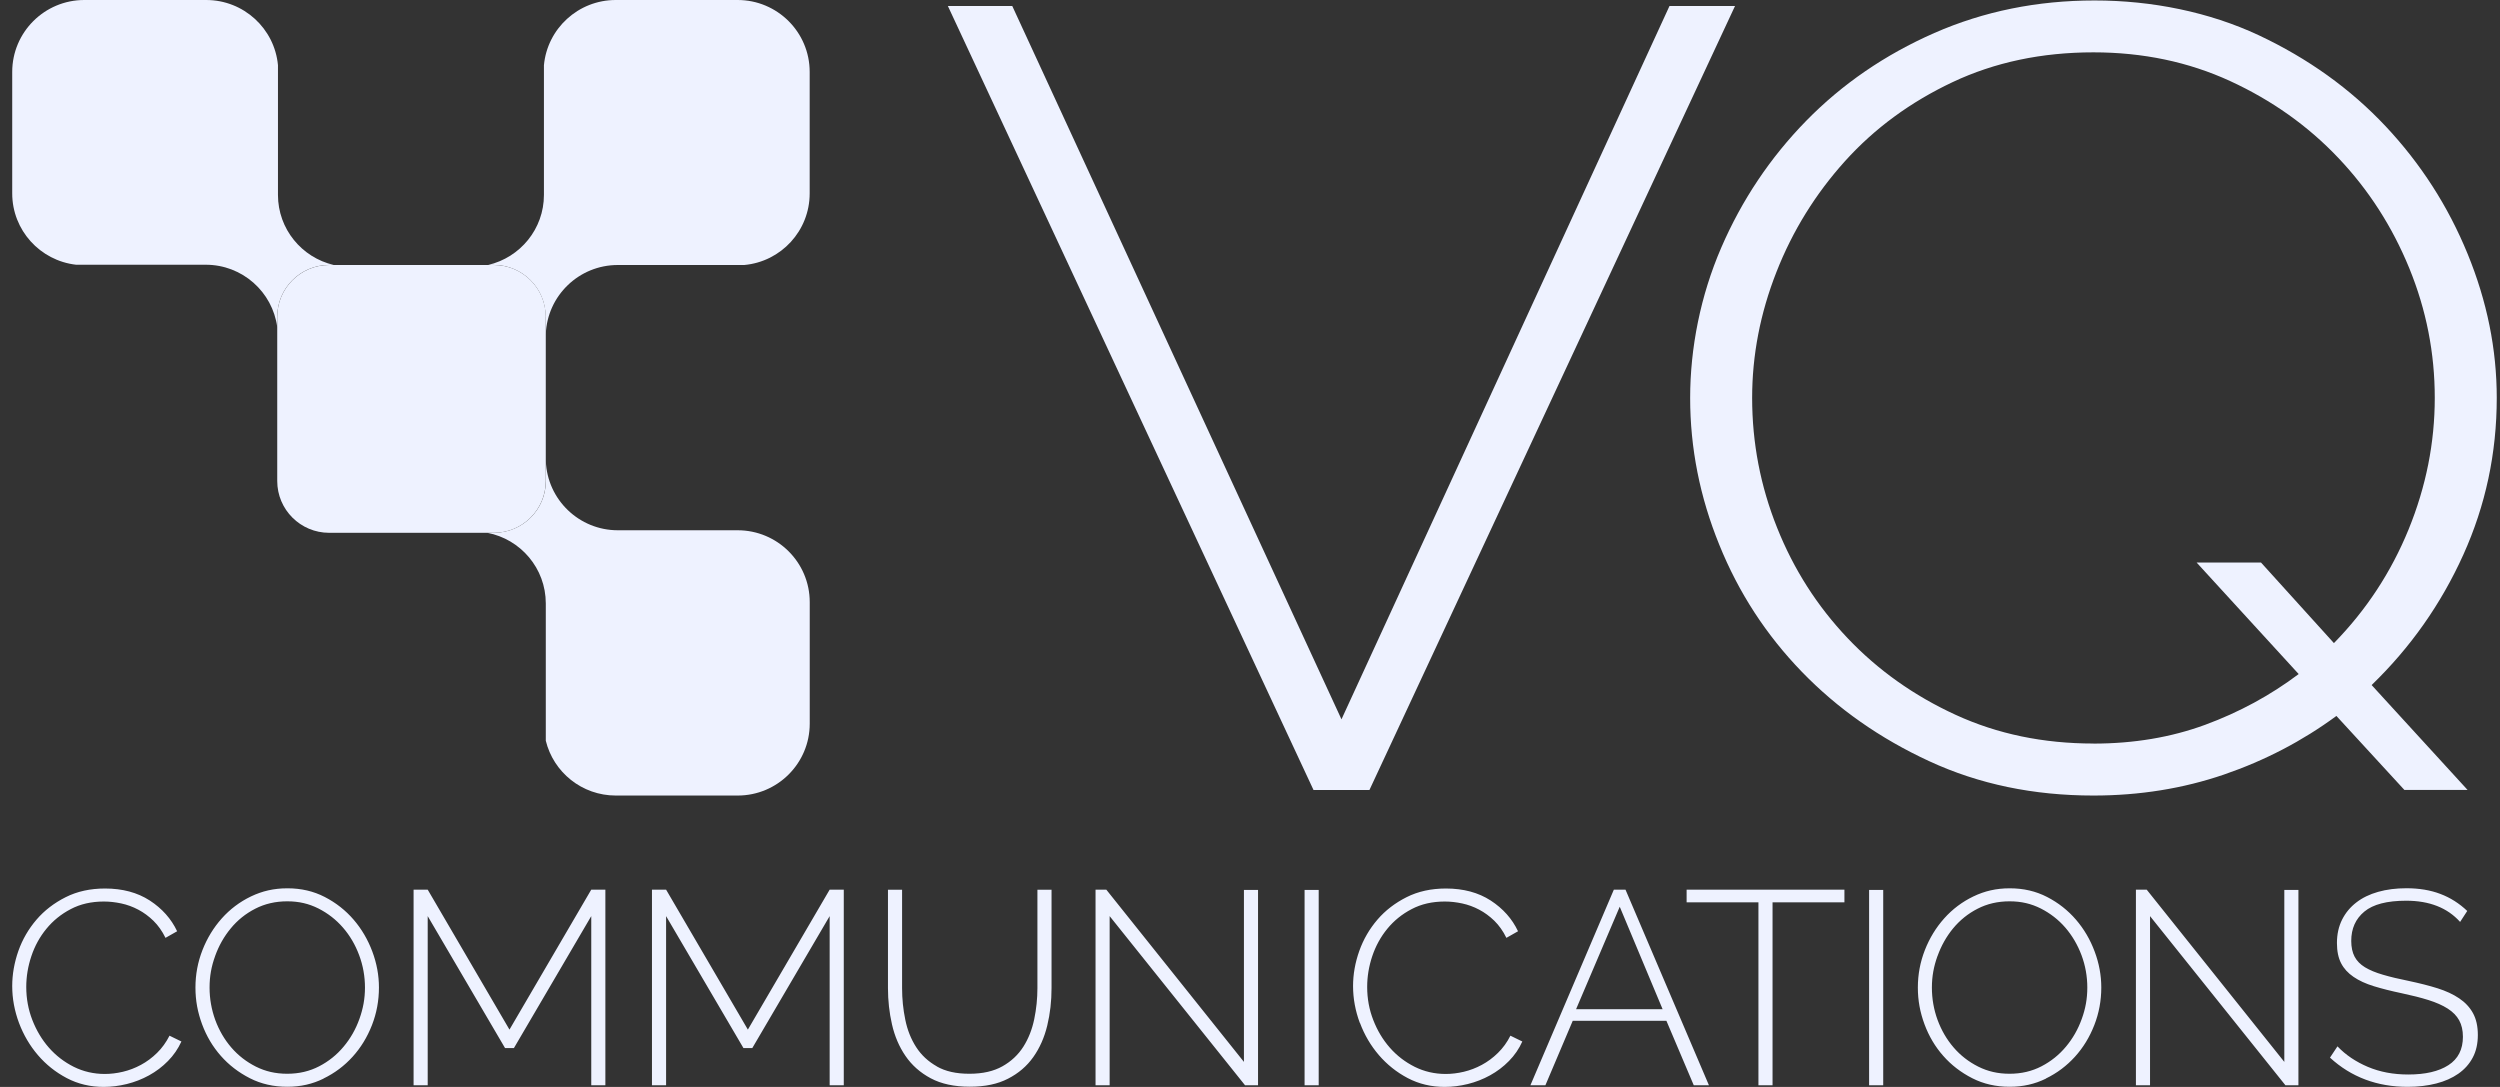 <svg width="161" height="70" viewBox="0 0 161 70" fill="none" xmlns="http://www.w3.org/2000/svg">
<rect x="0" y="0" width="161" height="70" fill="#333333" stroke="none"/>
<g clip-path="url(#clip0_8091_10370)">
<path d="M21.2 17.062H21.488C19.434 16.585 17.901 14.747 17.901 12.553V4.196C17.682 1.842 15.696 0 13.276 0H5.43C2.867 0 0.787 2.074 0.787 4.634V12.454C0.787 14.829 2.583 16.783 4.896 17.049H13.25C15.61 17.049 17.552 18.801 17.854 21.069V20.399C17.854 18.556 19.352 17.062 21.2 17.062Z" fill="#EEF2FF"/>
<path d="M35.15 20.403V21.515C35.245 19.042 37.286 17.066 39.788 17.066H47.931C50.296 16.852 52.143 14.867 52.143 12.458V4.629C52.143 2.074 50.063 0 47.501 0H39.654C37.234 0 35.245 1.847 35.029 4.204V12.553C35.029 14.747 33.496 16.585 31.438 17.062H31.795C33.642 17.062 35.141 18.556 35.141 20.399" fill="#EEF2FF"/>
<path d="M31.803 34.312H31.381C33.526 34.72 35.149 36.601 35.149 38.86V47.703C35.644 49.73 37.475 51.233 39.658 51.233H47.505C50.071 51.233 52.147 49.158 52.147 46.603V38.779C52.147 36.219 50.067 34.149 47.505 34.149H39.791C37.289 34.149 35.248 32.174 35.153 29.7V30.976C35.153 32.818 33.655 34.312 31.807 34.312" fill="#EEF2FF"/>
<path d="M31.802 34.313H21.2C19.352 34.313 17.854 32.819 17.854 30.976V20.403C17.854 18.561 19.352 17.066 21.2 17.066H31.802C33.65 17.066 35.148 18.561 35.148 20.403V30.976C35.148 32.819 33.65 34.313 31.802 34.313Z" fill="#EEF2FF"/>
<path d="M107.515 0.387L86.391 46.325L65.19 0.387H61.043L84.591 50.877H88.191L111.735 0.387H107.515Z" fill="#EEF2FF"/>
<path d="M150.46 46.11C148.272 47.721 145.856 48.979 143.225 49.881C140.593 50.782 137.785 51.233 134.814 51.233C130.955 51.233 127.437 50.499 124.254 49.026C121.072 47.557 118.337 45.638 116.042 43.267C113.747 40.897 111.972 38.174 110.723 35.086C109.47 32.007 108.846 28.855 108.846 25.63C108.846 22.404 109.513 19.042 110.844 15.959C112.175 12.879 114.001 10.152 116.318 7.782C118.639 5.411 121.386 3.526 124.569 2.126C127.751 0.73 131.192 0.03 134.896 0.03C138.599 0.03 142.277 0.778 145.46 2.268C148.638 3.762 151.364 5.716 153.633 8.13C155.903 10.547 157.66 13.287 158.913 16.345C160.166 19.403 160.791 22.495 160.791 25.625C160.791 29.186 160.072 32.548 158.638 35.726C157.204 38.9 155.235 41.7 152.733 44.117L158.913 50.873H154.844L150.464 46.106L150.46 46.11ZM134.814 47.888C137.419 47.888 139.818 47.484 142.014 46.677C144.202 45.87 146.209 44.783 148.035 43.409L141.463 36.228H145.61L150.305 41.416C152.389 39.286 153.991 36.843 155.115 34.09C156.235 31.341 156.799 28.52 156.799 25.625C156.799 22.731 156.252 19.948 155.158 17.273C154.06 14.593 152.54 12.222 150.58 10.161C148.625 8.1 146.304 6.455 143.617 5.218C140.934 3.985 137.997 3.371 134.818 3.371C131.481 3.371 128.458 4.011 125.744 5.291C123.031 6.571 120.723 8.267 118.824 10.371C116.92 12.484 115.443 14.863 114.401 17.522C113.359 20.176 112.838 22.877 112.838 25.625C112.838 28.52 113.372 31.303 114.444 33.982C115.512 36.662 117.028 39.033 118.983 41.094C120.938 43.155 123.26 44.804 125.947 46.037C128.63 47.27 131.588 47.884 134.823 47.884" fill="#EEF2FF"/>
<path d="M158.901 58.676C158.38 58.178 157.798 57.809 157.157 57.568C156.515 57.323 155.787 57.203 154.969 57.203C154.306 57.203 153.699 57.28 153.152 57.435C152.605 57.59 152.135 57.817 151.748 58.118C151.356 58.419 151.05 58.788 150.83 59.226C150.611 59.664 150.499 60.166 150.499 60.733C150.499 61.253 150.589 61.687 150.766 62.03C150.942 62.374 151.209 62.666 151.567 62.91C151.924 63.155 152.359 63.353 152.876 63.512C153.393 63.671 153.987 63.821 154.663 63.963C155.326 64.104 155.908 64.25 156.399 64.405C156.89 64.56 157.303 64.744 157.635 64.955C157.966 65.169 158.212 65.418 158.371 65.71C158.53 66.002 158.612 66.35 158.612 66.767C158.612 67.583 158.302 68.193 157.678 68.596C157.053 69 156.192 69.198 155.09 69.198C154.129 69.198 153.264 69.034 152.493 68.708C151.722 68.382 151.067 67.944 150.533 67.385L150.051 68.111C151.416 69.365 153.083 69.992 155.051 69.992C155.727 69.992 156.343 69.919 156.894 69.777C157.445 69.636 157.919 69.425 158.319 69.146C158.716 68.867 159.026 68.523 159.245 68.107C159.465 67.695 159.573 67.209 159.573 66.651C159.573 66.093 159.469 65.629 159.263 65.251C159.056 64.873 158.759 64.555 158.371 64.293C157.984 64.031 157.518 63.817 156.976 63.645C156.429 63.473 155.813 63.319 155.124 63.172C154.482 63.044 153.927 62.91 153.462 62.773C152.992 62.636 152.609 62.477 152.303 62.292C152.002 62.107 151.778 61.88 151.636 61.609C151.494 61.339 151.42 60.999 151.42 60.596C151.42 59.801 151.7 59.174 152.265 58.706C152.829 58.238 153.724 58.006 154.96 58.006C156.455 58.006 157.613 58.461 158.431 59.372L158.892 58.663L158.901 58.676ZM147.183 69.893H148.018V57.31H147.11V68.386L138.247 57.293H137.553V69.893H138.462V58.998L147.183 69.893ZM124.776 61.571C125.013 60.909 125.349 60.312 125.779 59.788C126.214 59.264 126.735 58.839 127.356 58.522C127.971 58.204 128.66 58.045 129.418 58.045C130.176 58.045 130.809 58.199 131.421 58.504C132.032 58.814 132.558 59.221 133.006 59.737C133.449 60.252 133.798 60.845 134.048 61.511C134.298 62.18 134.423 62.876 134.423 63.598C134.423 64.319 134.306 64.959 134.065 65.62C133.828 66.282 133.488 66.879 133.049 67.403C132.61 67.931 132.084 68.352 131.473 68.669C130.861 68.987 130.176 69.15 129.418 69.15C128.66 69.15 128.01 68.996 127.399 68.691C126.787 68.382 126.257 67.974 125.814 67.458C125.37 66.943 125.026 66.35 124.78 65.685C124.535 65.015 124.414 64.323 124.414 63.598C124.414 62.872 124.535 62.236 124.772 61.575M131.757 69.455C132.476 69.107 133.096 68.639 133.626 68.055C134.156 67.471 134.569 66.793 134.87 66.024C135.172 65.255 135.323 64.444 135.323 63.593C135.323 62.812 135.181 62.039 134.896 61.279C134.612 60.514 134.212 59.831 133.695 59.23C133.178 58.629 132.558 58.139 131.834 57.766C131.111 57.392 130.31 57.207 129.431 57.207C128.553 57.207 127.808 57.383 127.084 57.731C126.361 58.079 125.736 58.552 125.207 59.144C124.677 59.737 124.264 60.415 123.962 61.184C123.661 61.953 123.51 62.756 123.51 63.598C123.51 64.439 123.652 65.187 123.936 65.96C124.22 66.728 124.625 67.411 125.146 67.999C125.667 68.592 126.292 69.069 127.015 69.438C127.739 69.807 128.54 69.988 129.418 69.988C130.297 69.988 131.042 69.812 131.757 69.464M121.279 57.31H120.37V69.893H121.279V57.31ZM118.781 57.293H108.618V58.109H113.243V69.893H114.152V58.109H118.781V57.293ZM107.068 64.993H101.499L104.311 58.393L107.072 64.993H107.068ZM99.523 69.893L101.284 65.74H107.317L109.079 69.893H110.056L104.682 57.293H103.932L98.558 69.893H99.518H99.523ZM87.581 65.874C87.869 66.647 88.278 67.342 88.799 67.948C89.32 68.553 89.941 69.052 90.66 69.43C91.379 69.807 92.171 69.996 93.037 69.996C93.524 69.996 94.019 69.936 94.523 69.812C95.027 69.687 95.505 69.502 95.957 69.253C96.409 69.004 96.814 68.699 97.176 68.33C97.537 67.965 97.826 67.544 98.037 67.072L97.27 66.698C97.059 67.123 96.788 67.493 96.469 67.806C96.151 68.12 95.802 68.377 95.427 68.579C95.052 68.781 94.669 68.927 94.269 69.022C93.873 69.116 93.485 69.163 93.102 69.163C92.391 69.163 91.724 69.009 91.108 68.704C90.492 68.394 89.958 67.987 89.506 67.471C89.053 66.956 88.7 66.363 88.438 65.689C88.175 65.015 88.046 64.306 88.046 63.559C88.046 62.898 88.153 62.236 88.373 61.579C88.593 60.922 88.916 60.334 89.342 59.814C89.768 59.294 90.289 58.869 90.91 58.547C91.525 58.221 92.236 58.058 93.046 58.058C93.412 58.058 93.786 58.101 94.165 58.182C94.544 58.264 94.91 58.397 95.259 58.582C95.608 58.766 95.935 59.007 96.237 59.299C96.538 59.595 96.797 59.96 97.012 60.398L97.761 59.973C97.382 59.17 96.792 58.509 96 57.993C95.203 57.478 94.243 57.22 93.119 57.22C92.171 57.22 91.323 57.405 90.582 57.779C89.842 58.152 89.213 58.633 88.705 59.226C88.197 59.819 87.805 60.488 87.538 61.24C87.271 61.992 87.137 62.747 87.137 63.503C87.137 64.306 87.284 65.096 87.572 65.874M84.924 57.31H84.015V69.893H84.924V57.31ZM80.182 69.893H81.017V57.31H80.109V68.386L71.246 57.293H70.553V69.893H71.461V58.998L80.182 69.893ZM60.338 68.678C59.782 68.365 59.334 67.952 59.003 67.437C58.671 66.921 58.434 66.333 58.301 65.672C58.163 65.01 58.094 64.328 58.094 63.632V57.298H57.185V63.632C57.185 64.435 57.271 65.217 57.444 65.972C57.616 66.728 57.904 67.407 58.314 68.004C58.723 68.601 59.265 69.082 59.941 69.442C60.617 69.803 61.453 69.984 62.452 69.984C63.451 69.984 64.248 69.812 64.915 69.468C65.587 69.125 66.13 68.661 66.543 68.077C66.957 67.493 67.258 66.814 67.443 66.046C67.629 65.277 67.719 64.474 67.719 63.632V57.298H66.81V63.632C66.81 64.306 66.741 64.976 66.604 65.638C66.466 66.299 66.233 66.891 65.902 67.411C65.57 67.931 65.122 68.352 64.558 68.669C63.994 68.987 63.288 69.15 62.431 69.15C61.574 69.15 60.889 68.996 60.329 68.678M54.339 69.893V57.293H53.43L48.163 66.307L42.896 57.293H41.987V69.893H42.896V58.998L47.879 67.497H48.447L53.43 58.998V69.893H54.339ZM38.986 69.893V57.293H38.077L32.81 66.307L27.544 57.293H26.635V69.893H27.544V58.998L32.526 67.497H33.095L38.077 58.998V69.893H38.986ZM13.853 61.571C14.09 60.909 14.426 60.312 14.861 59.788C15.291 59.264 15.817 58.839 16.437 58.522C17.053 58.204 17.742 58.045 18.5 58.045C19.258 58.045 19.891 58.199 20.502 58.504C21.114 58.814 21.639 59.221 22.087 59.737C22.535 60.252 22.88 60.845 23.129 61.511C23.379 62.18 23.504 62.876 23.504 63.598C23.504 64.319 23.383 64.959 23.146 65.62C22.91 66.282 22.57 66.879 22.13 67.403C21.691 67.931 21.166 68.352 20.554 68.669C19.942 68.987 19.258 69.15 18.5 69.15C17.742 69.15 17.092 68.996 16.48 68.691C15.868 68.382 15.339 67.974 14.895 67.458C14.452 66.943 14.107 66.35 13.862 65.685C13.62 65.015 13.496 64.323 13.496 63.598C13.496 62.872 13.612 62.236 13.853 61.575M20.838 69.455C21.557 69.107 22.178 68.639 22.707 68.055C23.237 67.471 23.65 66.793 23.952 66.024C24.253 65.255 24.404 64.444 24.404 63.593C24.404 62.812 24.262 62.039 23.978 61.279C23.694 60.519 23.293 59.831 22.776 59.23C22.259 58.629 21.639 58.139 20.916 57.766C20.192 57.392 19.391 57.207 18.513 57.207C17.634 57.207 16.889 57.383 16.161 57.731C15.438 58.079 14.813 58.552 14.284 59.144C13.754 59.737 13.341 60.415 13.039 61.184C12.738 61.953 12.587 62.756 12.587 63.598C12.587 64.439 12.729 65.187 13.013 65.96C13.297 66.728 13.702 67.411 14.223 67.999C14.745 68.592 15.369 69.069 16.093 69.438C16.816 69.807 17.617 69.988 18.495 69.988C19.374 69.988 20.119 69.812 20.834 69.464M1.222 65.874C1.515 66.647 1.92 67.342 2.441 67.948C2.962 68.558 3.582 69.052 4.301 69.43C5.02 69.807 5.809 69.996 6.678 69.996C7.165 69.996 7.66 69.936 8.164 69.812C8.668 69.687 9.146 69.502 9.598 69.253C10.05 69.004 10.455 68.699 10.817 68.33C11.179 67.965 11.467 67.544 11.683 67.072L10.916 66.698C10.701 67.123 10.434 67.493 10.115 67.806C9.796 68.12 9.448 68.377 9.073 68.579C8.698 68.781 8.315 68.927 7.914 69.022C7.518 69.116 7.126 69.163 6.747 69.163C6.037 69.163 5.369 69.009 4.753 68.704C4.138 68.394 3.604 67.987 3.151 67.471C2.699 66.956 2.346 66.363 2.083 65.689C1.821 65.015 1.691 64.306 1.691 63.559C1.691 62.898 1.799 62.236 2.019 61.579C2.238 60.922 2.561 60.334 2.988 59.814C3.414 59.294 3.935 58.869 4.555 58.547C5.171 58.221 5.882 58.058 6.691 58.058C7.057 58.058 7.432 58.101 7.811 58.182C8.19 58.264 8.556 58.397 8.905 58.582C9.254 58.766 9.581 59.007 9.882 59.299C10.184 59.595 10.442 59.96 10.658 60.398L11.407 59.973C11.028 59.17 10.438 58.509 9.646 57.993C8.849 57.478 7.889 57.22 6.765 57.22C5.817 57.22 4.969 57.405 4.228 57.779C3.487 58.152 2.859 58.633 2.35 59.226C1.842 59.819 1.45 60.488 1.183 61.24C0.921 61.992 0.787 62.747 0.787 63.503C0.787 64.306 0.934 65.096 1.222 65.874Z" fill="#EEF2FF"/>
</g>
<defs>
<clipPath id="clip0_8091_10370">
<rect width="160" height="70" fill="white" transform="translate(0.787)"/>
</clipPath>
</defs>
</svg>
